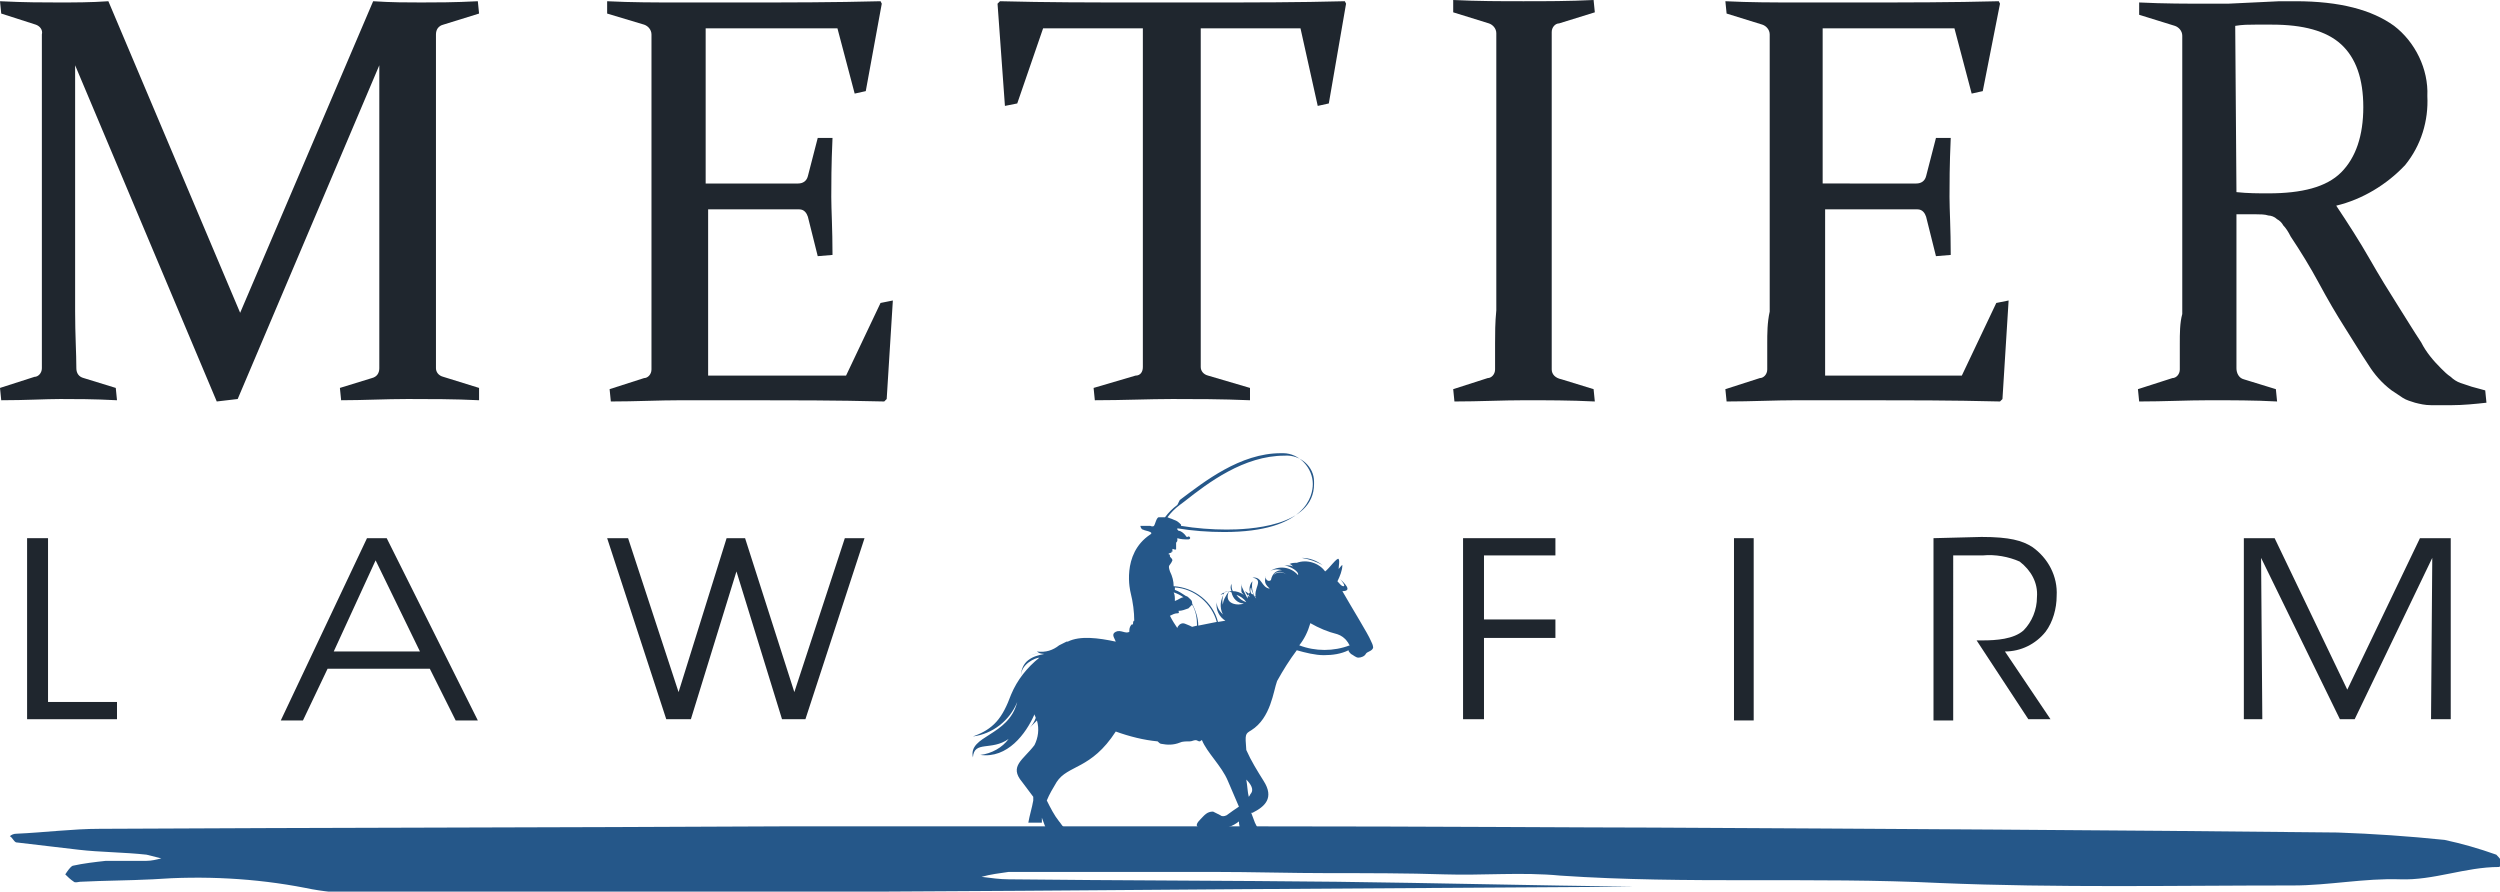 <?xml version="1.0" encoding="utf-8"?>
<!-- Generator: Adobe Illustrator 25.4.1, SVG Export Plug-In . SVG Version: 6.00 Build 0)  -->
<svg version="1.1" id="Layer_1" xmlns="http://www.w3.org/2000/svg" xmlns:xlink="http://www.w3.org/1999/xlink" x="0px" y="0px"
	 viewBox="0 0 203 72.4" style="enable-background:new 0 0 203 72.4;" xml:space="preserve">
<style type="text/css">
	.st0{fill:none;}
	.st1{fill:#1F262E;}
	.st2{fill:#255789;}
</style>
<g id="Layer_2_00000161607989913954838570000010592608676448945586_">
	<g id="Logos">
		<path class="st0" d="M95.4,48.8c0.2-0.1,0.4-0.3,0.7-0.4c-0.2-0.2-0.5-0.3-0.8-0.4C95.4,48.3,95.4,48.5,95.4,48.8z"/>
		<path class="st0" d="M105.5,52.4c1.3,0.5,2.8,0.5,4.1,0c0-0.1-0.1-0.2-0.2-0.3c-0.2-0.3-0.5-0.5-0.8-0.6c-0.8-0.2-1.5-0.5-2.2-0.9
			C106.2,51.3,105.9,51.9,105.5,52.4z"/>
		<path class="st0" d="M102,48.5L102,48.5l-0.2-0.2C101.8,48.4,101.9,48.5,102,48.5z"/>
		<path class="st0" d="M101.2,63.3c0.1,0.6,0.2,1,0.2,1.4c0.1-0.1,0.2-0.2,0.2-0.3C101.8,64.1,101.6,63.7,101.2,63.3z"/>
		<path class="st0" d="M98.9,67c-0.5,0-1,0-1.4-0.1s-0.2-0.5,0.1-0.7s0.5-0.6,1-0.6c0.2,0.1,0.4,0.2,0.6,0.3c0.2,0.1,0.4,0.1,0.5,0
			c0.3-0.2,0.6-0.5,1-0.7c-0.3-0.7-0.6-1.4-0.9-2.1c-0.4-1.2-1.7-2.3-2.1-3.3c-0.1,0.1-0.1,0.1-0.2,0.1s-0.2-0.1-0.3-0.1
			C97,60,96.9,60,96.7,60.1c-0.3,0-0.5,0-0.8,0.1c-0.5,0.2-1,0.2-1.4,0c-0.1,0-0.3-0.1-0.3-0.2c-1.2-0.1-2.3-0.3-3.4-0.8
			c-2,3.1-3.9,2.7-4.8,4.1c-0.3,0.5-0.6,1-0.8,1.5c0.3,0.6,0.6,1.2,1,1.7c0.1,0.2,0.3,0.3,0.4,0.5H101c-0.1-0.2-0.1-0.5-0.1-0.7
			C100.2,66.7,99.6,67,98.9,67z"/>
		<path class="st0" d="M190,14c1.2-1.1,1.9-2.9,1.9-5.3c0-2.3-0.6-4-1.8-5.1s-3-1.6-5.6-1.6c-0.4,0-0.9,0-1.4,0
			c-0.5,0.1-1,0.1-1.6,0.1v13.5c0.9,0,1.8,0.1,2.6,0.1C186.8,15.7,188.7,15.1,190,14z"/>
		<path class="st0" d="M84.5,67.1h0.4c-0.1-0.2-0.3-0.5-0.3-0.8C84.6,66.6,84.5,66.9,84.5,67.1z"/>
		<path class="st0" d="M105.6,45.4c0.6,0,1.2,0.2,1.7,0.6C106.9,45.5,106.3,45.3,105.6,45.4z"/>
		<polygon class="st0" points="27.1,52.9 34.2,52.9 30.6,45.5 		"/>
		<path class="st0" d="M96.5,49.4c-0.2,0.1-0.5,0.1-0.8,0.2c0,0.1,0.1,0.2-0.1,0.2S95.2,49.9,95,50c0.2,0.3,0.4,0.6,0.6,0.9
			c0.1-0.1,0.2-0.2,0.2-0.3c0.3-0.2,0.5,0,0.8,0.1l0.2,0.1l0.4-0.1c0-0.6-0.2-1.1-0.4-1.7C96.7,49.2,96.6,49.3,96.5,49.4z"/>
		<path class="st0" d="M94.9,41.9L94.9,41.9c0.2,0.1,0.3,0.1,0.5,0.2c0.2,0.1,0.4,0.3,0.6,0.4v0.1c1.2,0.2,2.5,0.3,3.7,0.3
			c1.7,0,7.1-0.3,7.1-3.7c0-1.3-1-2.3-2.3-2.3c-0.1,0-0.1,0-0.2,0c-3.2,0-6.2,2.2-8.1,3.7L95.8,41C95.4,41.3,95.1,41.6,94.9,41.9
			L94.9,41.9L94.9,41.9z"/>
		<path class="st0" d="M96.3,48.4c0.1,0,0.3,0.1,0.4,0.3c0.1,0.1,0.1,0.2,0.1,0.3c0.3,0.5,0.5,1.2,0.5,1.8l1.5-0.3
			c-0.4-1.6-1.8-2.7-3.4-2.8c0,0.1,0,0.1,0,0.2C95.7,48,96,48.2,96.3,48.4z"/>
		<path class="st0" d="M104.5,46.7c-0.2-0.3-0.6-0.4-0.9-0.2c-0.1,0-0.1,0.1-0.2,0.2C103.7,46.4,104.2,46.4,104.5,46.7z"/>
		<path class="st0" d="M101.6,47.7c-0.1,0.1-0.1,0.4,0,0.5l0.2,0.1C101.7,48.1,101.6,47.9,101.6,47.7z"/>
		<path class="st0" d="M101.5,48.5c0-0.1-0.1-0.2-0.1-0.3l-0.3-0.2C101.2,48.2,101.3,48.4,101.5,48.5z"/>
		<path class="st0" d="M99.8,48.2c-0.5,1.1,0.9,1.2,1.2,1c-0.5-0.1-0.9-0.4-1-0.9c-0.2-0.1-0.4-0.1-0.6,0c-0.2,0.3-0.2,0.7-0.1,1
			C99.3,48.8,99.5,48.5,99.8,48.2z"/>
		<path class="st0" d="M100.3,48.3c0.2,0.3,0.5,0.5,0.8,0.6C100.9,48.6,100.6,48.4,100.3,48.3z"/>
		<path class="st1" d="M9.5,32.5l-0.1-1l-2.6-0.8c-0.4-0.1-0.6-0.4-0.6-0.8c0-1.2-0.1-2.7-0.1-4.6v-20l11.5,27.3l1.7-0.2L30.8,5.3
			v20c0,1.8,0,3.3,0,4.6c0,0.4-0.2,0.7-0.6,0.8l-2.6,0.8l0.1,1c1.8,0,3.6-0.1,5.4-0.1s3.8,0,5.8,0.1v-1L36,30.6
			c-0.4-0.1-0.6-0.4-0.6-0.7c0-1.2,0-2.8,0-4.6V6.6c0-1.5,0-2.8,0-3.8c0-0.4,0.2-0.7,0.6-0.8l2.9-0.9l-0.1-1
			c-1.9,0.1-3.5,0.1-4.6,0.1s-2.4,0-3.9-0.1L19.5,25.4L8.8,0.1C7.4,0.2,6,0.2,4.7,0.2C3.6,0.2,2,0.2,0,0.1l0.1,1L2.9,2
			c0.3,0.1,0.6,0.4,0.5,0.8c0,1,0,2.3,0,3.8v18.7c0,1.8,0,3.4,0,4.6c0,0.4-0.3,0.7-0.6,0.7L0,31.5l0.1,1c2,0,3.6-0.1,4.8-0.1
			S7.6,32.4,9.5,32.5z"/>
		<path class="st1" d="M52.9,27.9c0,0.8,0,1.5,0,2.1c0,0.4-0.3,0.7-0.6,0.7l-2.8,0.9l0.1,1c2,0,3.9-0.1,5.7-0.1h5.5
			c3.4,0,7,0,11,0.1l0.2-0.2l0.5-8l-1,0.2l-2.8,5.9H57.5c0-1.7,0-3.4,0-5.1V17h2c1.6,0,3.4,0,5.4,0c0.4,0,0.6,0.3,0.7,0.6l0.8,3.2
			l1.2-0.1c0-2.1-0.1-3.7-0.1-4.7s0-2.6,0.1-4.8h-1.2l-0.8,3.1c-0.1,0.4-0.4,0.6-0.8,0.6c-2,0-3.8,0-5.4,0h-2.1V2.3H68l1.4,5.3
			l0.9-0.2l1.3-7.1l-0.1-0.2C67.7,0.2,64,0.2,60.6,0.2H55c-1.8,0-3.7,0-5.7-0.1v1l3,0.9c0.3,0.1,0.6,0.4,0.6,0.8c0,0.5,0,1.1,0,1.7
			s0,1.3,0,2.1v18.7C52.9,26.2,52.9,27.1,52.9,27.9z"/>
		<path class="st1" d="M82.6,8.4l2.1-6.1h8.1v23c0,1.8,0,3.3,0,4.5c0,0.4-0.2,0.7-0.6,0.7l-3.4,1l0.1,1c2.3,0,4.4-0.1,6.3-0.1
			s3.9,0,6.3,0.1v-1l-3.4-1c-0.4-0.1-0.6-0.4-0.6-0.7c0-1.2,0-2.7,0-4.5v-23h8.1l1.4,6.3l0.9-0.2l1.4-8.1l-0.1-0.2
			c-3.8,0.1-7.5,0.1-10.9,0.1h-6.2c-3.5,0-7.1,0-10.9-0.1L81,0.3l0.6,8.3L82.6,8.4z"/>
		<path class="st1" d="M121.4,27.9c0,0.8,0,1.5,0,2.1c0,0.4-0.3,0.7-0.6,0.7l-2.8,0.9l0.1,1c2,0,3.9-0.1,5.7-0.1s3.7,0,5.7,0.1
			l-0.1-1l-2.6-0.8c-0.5-0.1-0.8-0.4-0.8-0.8c0-0.6,0-1.3,0-2s0-1.6,0-2.5v-19c0-0.8,0-1.5,0-2.1s0-1.2,0-1.8c0-0.4,0.3-0.7,0.6-0.7
			l2.9-0.9l-0.1-1c-2,0.1-3.9,0.1-5.7,0.1S120,0.1,118,0v1l2.9,0.9c0.3,0.1,0.6,0.4,0.6,0.8c0,0.5,0,1.1,0,1.7s0,1.3,0,2.1v18.7
			C121.4,26.2,121.4,27.1,121.4,27.9z"/>
		<path class="st1" d="M143.5,27.9c0,0.8,0,1.5,0,2.1c0,0.4-0.3,0.7-0.6,0.7l-2.8,0.9l0.1,1c2,0,3.9-0.1,5.7-0.1h5.5
			c3.4,0,7,0,11,0.1l0.2-0.2l0.5-8l-1,0.2l-2.8,5.9h-11.1c0-1.7,0-3.4,0-5.1V17h2.1c1.6,0,3.4,0,5.4,0c0.4,0,0.6,0.3,0.7,0.6
			l0.8,3.2l1.2-0.1c0-2.1-0.1-3.7-0.1-4.7s0-2.6,0.1-4.8h-1.2l-0.8,3.1c-0.1,0.4-0.4,0.6-0.8,0.6c-2,0-3.8,0-5.4,0H148V2.3h10.7
			l1.4,5.3l0.9-0.2l1.4-7.1l-0.1-0.2c-3.8,0.1-7.5,0.1-10.9,0.1h-5.6c-1.8,0-3.7,0-5.7-0.1l0.1,1l2.9,0.9c0.3,0.1,0.6,0.4,0.6,0.8
			c0,0.5,0,1.1,0,1.7s0,1.3,0,2.1v18.7C143.5,26.2,143.5,27.1,143.5,27.9z"/>
		<path class="st1" d="M177,27.9c0,0.8,0,1.5,0,2.1c0,0.4-0.3,0.7-0.6,0.7l-2.8,0.9l0.1,1c2,0,3.9-0.1,5.7-0.1s3.7,0,5.5,0.1l-0.1-1
			l-2.6-0.8c-0.4-0.1-0.6-0.5-0.6-0.9c0-0.6,0-1.3,0-2s0-1.6,0-2.5v-8h1.6c0.3,0,0.7,0,1,0.1c0.2,0,0.5,0.1,0.7,0.3
			c0.2,0.1,0.4,0.3,0.5,0.5c0.2,0.2,0.4,0.5,0.6,0.9c0.8,1.2,1.6,2.5,2.3,3.8s1.4,2.5,2.1,3.6s1.3,2.1,1.9,3
			c0.5,0.8,1.1,1.5,1.9,2.1c0.3,0.2,0.6,0.4,0.9,0.6c0.3,0.2,0.7,0.3,1,0.4c0.4,0.1,0.8,0.2,1.3,0.2s1,0,1.7,0
			c0.9,0,1.9-0.1,2.8-0.2l-0.1-1c-0.4-0.1-0.7-0.2-1.1-0.3c-0.3-0.1-0.6-0.2-0.9-0.3c-0.3-0.1-0.6-0.3-0.8-0.5
			c-0.3-0.2-0.5-0.4-0.8-0.7c-0.6-0.6-1.2-1.3-1.6-2.1c-0.6-0.9-1.2-1.9-1.9-3s-1.5-2.4-2.3-3.8s-1.7-2.8-2.7-4.3
			c2.1-0.5,4.1-1.7,5.6-3.3c1.3-1.6,1.9-3.6,1.8-5.6c0.1-2.2-1-4.4-2.7-5.7c-1.8-1.3-4.4-2-8-2h-1.3L183,0.2l-2.1,0.1
			c-0.6,0-1.1,0-1.4,0c-1.9,0-3.8,0-5.8-0.1v1l2.9,0.9c0.3,0.1,0.6,0.4,0.6,0.8c0,0.5,0,1.1,0,1.7s0,1.3,0,2.1v18.8
			C177,26.2,177,27.1,177,27.9z M181.5,2.1c0.6-0.1,1.1-0.1,1.6-0.1s1,0,1.4,0c2.5,0,4.4,0.5,5.6,1.6s1.8,2.8,1.8,5.1
			s-0.6,4.1-1.8,5.3s-3.2,1.7-5.9,1.7c-0.8,0-1.7,0-2.6-0.1L181.5,2.1z"/>
		<polygon class="st1" points="2.2,43.7 2.2,58.4 9.5,58.4 9.5,57 3.9,57 3.9,43.7 		"/>
		<path class="st1" d="M29.8,43.7l-7,14.8h1.8l2-4.2h8.3l2.1,4.2h1.8l-7.4-14.8H29.8z M27.1,52.9l3.4-7.4l3.6,7.4H27.1z"/>
		<polygon class="st1" points="56.1,58.4 59.8,46.4 63.5,58.4 65.4,58.4 70.2,43.7 68.6,43.7 64.5,56.2 60.5,43.7 59,43.7 
			55.1,56.2 51,43.7 49.3,43.7 54.1,58.4 		"/>
		<polygon class="st1" points="126.3,45.1 126.3,43.7 118.8,43.7 118.8,58.4 120.5,58.4 120.5,51.8 126.3,51.8 126.3,50.3 
			120.5,50.3 120.5,45.1 		"/>
		<rect x="140.8" y="43.7" class="st1" width="1.6" height="14.8"/>
		<path class="st1" d="M157,43.7v14.8h1.6V45.1h2.4c1-0.1,2.1,0.1,3,0.5c0.9,0.7,1.5,1.7,1.4,2.9c0,1-0.4,2-1.1,2.7
			c-0.8,0.7-2.2,0.8-3.3,0.8h-0.5l4.2,6.4h1.8l-3.7-5.5c1.3,0,2.5-0.6,3.3-1.6c0.6-0.8,0.9-1.9,0.9-2.9c0.1-1.6-0.7-3.1-2-4
			c-0.8-0.5-1.8-0.8-4.1-0.8L157,43.7z"/>
		<polygon class="st1" points="199,58.4 199,43.7 196.5,43.7 190.6,56 184.7,43.7 182.2,43.7 182.2,58.4 183.7,58.4 183.6,45.3 
			190,58.4 191.2,58.4 197.5,45.3 197.4,58.4 		"/>
		<path class="st2" d="M84.6,66.4c0.1,0.3,0.2,0.5,0.3,0.8h1.5c-0.2-0.2-0.3-0.4-0.4-0.5c-0.4-0.5-0.7-1.1-1-1.7
			c0.2-0.5,0.5-1,0.8-1.5c0.9-1.4,2.8-1,4.8-4.1c1.1,0.4,2.3,0.7,3.4,0.8c0.1,0.1,0.2,0.2,0.3,0.2c0.5,0.1,1,0.1,1.5-0.1
			c0.2-0.1,0.5-0.1,0.8-0.1c0.2,0,0.3-0.1,0.5-0.1c0.1,0,0.2,0.1,0.3,0.1s0.1-0.1,0.2-0.1c0.4,1,1.6,2.1,2.1,3.3
			c0.3,0.7,0.6,1.4,0.9,2.1c-0.3,0.2-0.6,0.4-1,0.7c-0.2,0.1-0.4,0.1-0.5,0c-0.2-0.1-0.4-0.2-0.6-0.3c-0.5,0-0.7,0.3-1,0.6
			s-0.5,0.6-0.1,0.7c0.5,0.1,1,0.1,1.4,0.1c0.7,0,1.3-0.2,1.8-0.6c0,0.3,0.1,0.5,0.1,0.7h1.5c-0.1-0.2-0.2-0.4-0.3-0.6
			c-0.1-0.3-0.2-0.5-0.3-0.8h0.1c1-0.5,1.8-1.2,0.9-2.6c-0.5-0.8-1-1.6-1.4-2.5c-0.1-1.3-0.1-1.3,0.4-1.6c1.6-1,1.8-3.2,2.1-4
			c0.5-0.9,1-1.7,1.6-2.5c0.7,0.2,1.5,0.4,2.2,0.4s1.4-0.1,2-0.4c0,0.1,0.1,0.2,0.2,0.3c0.2,0.1,0.4,0.3,0.6,0.3s0.5-0.1,0.6-0.3
			s0.5-0.2,0.6-0.5c0-0.2-0.1-0.4-0.2-0.6c-0.2-0.5-1.5-2.6-2.3-4c0.9,0,0.1-0.7-0.2-1c0.1,0.1,0.5,0.6,0.3,0.6s-0.3-0.2-0.5-0.4
			c0.2-0.4,0.4-0.9,0.4-1.3c0-0.1-0.2,0.2-0.3,0.3c0-0.3,0.1-0.6,0-0.8s-0.8,0.8-1.1,1c-0.5-0.7-1.5-1-2.3-0.7c-0.2,0-0.4,0-0.6,0.1
			c0.1,0,0.2,0.1,0.3,0.2c-0.2-0.1-0.5-0.1-0.7-0.1c0.5,0.1,1.2,0.5,1.1,0.8c-0.6-0.7-1.6-0.8-2.3-0.3c0.3-0.2,0.7-0.2,1-0.1
			c-0.5,0-0.8,0.3-0.9,0.8c-0.1,0.1-0.3,0.1-0.4-0.1c0-0.1-0.1-0.1,0-0.2c-0.2,0.5,0,0.7,0.3,1c-0.7-0.1-0.6-1-1.4-0.9
			c1,0.2,0,0.9,0.3,1.7c-0.3-0.4-0.4-0.9-0.3-1.4c-0.2,0.2-0.3,0.6-0.2,0.9c-0.1,0.1-0.2,0.3-0.2,0.5L101,48
			c-0.1-0.2-0.2-0.4-0.2-0.6c0,0.2,0,0.4,0,0.6h-0.1h0.1c0,0.1,0.1,0.2,0.2,0.3c-0.3-0.2-0.6-0.3-0.9-0.3c-0.1-0.2-0.1-0.4-0.1-0.6
			c-0.1,0.2-0.1,0.4,0,0.6c-0.3,0-0.7,0.1-0.9,0.3l0.3-0.1c-0.3,0.5-0.4,1.1-0.1,1.7c-0.3-0.3-0.5-0.6-0.5-1
			c-0.1,0.6,0.2,1.2,0.7,1.5l-0.6,0.1c-0.4-1.6-1.9-2.8-3.6-2.9c0-0.4-0.1-0.8-0.3-1.2c-0.2-0.6,0-0.4,0.2-0.9
			c0-0.1-0.1-0.2-0.2-0.3c0-0.1,0-0.2-0.1-0.2s0.1-0.1,0.1-0.1s0.2,0,0.1-0.1h0.1c0,0,0-0.1,0-0.2s0.2,0.1,0.3,0c0-0.2,0-0.3,0-0.5
			c0-0.1,0.1-0.1,0.1-0.2c0-0.1,0-0.1,0-0.2c0.3,0.1,0.6,0.1,0.9,0.1c0.1,0,0.2-0.1,0.1-0.2s-0.1,0-0.2,0s-0.1-0.1-0.2-0.2
			c-0.1-0.1-0.3-0.3-0.5-0.3L95.6,43v-0.1c1.2,0.2,2.5,0.3,3.8,0.3c6.7,0,7.2-3,7.2-3.9c0-1.3-1.1-2.5-2.4-2.5c-0.1,0-0.1,0-0.2,0
			c-3.3,0-6.2,2.3-8.2,3.8L95.6,41c-0.4,0.3-0.7,0.6-1,1c-0.2,0-0.3,0-0.5,0s-0.3,0.6-0.4,0.7s-0.3,0-0.3,0h-0.5h-0.3
			c0,0.1,0.1,0.3,0.2,0.3c0.2,0.1,0.4,0.1,0.6,0.2s0,0.2,0,0.2c-2.4,1.6-1.6,4.7-1.6,4.7c0.2,0.8,0.3,1.6,0.3,2.3
			c-0.1,0-0.1,0.2-0.1,0.3h-0.1c-0.2,0.2-0.2,0.4-0.2,0.6c-0.3,0.2-0.7-0.2-1.1,0s-0.1,0.5,0,0.8c-1.4-0.3-2.9-0.5-3.9,0h-0.1l0,0
			c-0.2,0.1-0.4,0.2-0.6,0.3c-0.5,0.4-1.1,0.6-1.8,0.5c0.1,0.1,0.3,0.2,0.6,0.2c-0.5-0.1-0.9,0-1.3,0.2c0.4-0.2,0.9-0.3,1.3-0.2
			c-0.5,0.1-0.9,0.2-1.3,0.5s-0.6,0.8-0.6,1.3c0-1,1.2-1.5,1.5-1.5l0,0c-1,0.8-1.8,1.8-2.3,3c-0.7,1.9-1.4,2.8-3.1,3.4
			c1.6-0.2,3-1.3,3.6-2.8c-0.7,2.8-4,2.7-3.6,4.5c0.1-1.4,1.5-0.5,2.9-1.5c-0.5,0.7-1.4,1.2-2.3,1.3c2.2,0.3,3.7-1.7,4.4-3.3
			c0,0.1,0.1,0.2,0.1,0.3c-0.1,0.3-0.3,0.6-0.5,0.8c0.2-0.2,0.4-0.4,0.6-0.6c0.2,0.7,0.1,1.4-0.2,2c-0.9,1.2-2.1,1.7-1,3
			c0.3,0.4,0.6,0.8,0.9,1.2c0,0.1,0,0.2,0,0.3c-0.1,0.6-0.3,1.2-0.4,1.8h1.1C84.6,66.9,84.6,66.6,84.6,66.4z M102,48.5
			c-0.1,0-0.2-0.1-0.2-0.2L102,48.5L102,48.5z M96.8,50.9l-0.2-0.1c-0.3-0.1-0.5-0.3-0.8-0.1c-0.1,0.1-0.2,0.2-0.2,0.3
			c-0.2-0.3-0.4-0.6-0.6-1c0.2-0.1,0.4-0.2,0.6-0.2s0.1-0.1,0.1-0.2c0.3,0,0.5-0.1,0.8-0.2c0.1-0.1,0.2-0.2,0.3-0.3
			c0.3,0.5,0.4,1.1,0.4,1.7L96.8,50.9z M95.4,48.8c0-0.3,0-0.5-0.1-0.7c0.3,0.1,0.5,0.2,0.8,0.4C95.9,48.5,95.7,48.7,95.4,48.8z
			 M101.6,64.4c-0.1,0.1-0.1,0.2-0.2,0.3c-0.1-0.4-0.1-0.8-0.2-1.4C101.6,63.7,101.8,64.1,101.6,64.4z M108.6,51.5
			c0.3,0.1,0.6,0.3,0.8,0.6c0.1,0.1,0.1,0.2,0.2,0.3c-1.3,0.5-2.8,0.5-4.1,0c0.4-0.5,0.7-1.1,0.9-1.8
			C107.1,51,107.8,51.3,108.6,51.5L108.6,51.5z M107.4,45.9c-0.5-0.3-1.1-0.5-1.7-0.6C106.3,45.3,106.9,45.5,107.4,45.9L107.4,45.9z
			 M104.5,46.7c-0.3-0.3-0.8-0.3-1.1,0C103.6,46.4,104.1,46.3,104.5,46.7C104.4,46.6,104.4,46.6,104.5,46.7L104.5,46.7z M101.6,47.7
			c0,0.2,0.1,0.4,0.2,0.6l-0.2-0.1C101.5,48,101.5,47.8,101.6,47.7L101.6,47.7z M101.4,48.2c0,0.1,0,0.2,0.1,0.3
			c-0.2-0.1-0.3-0.3-0.4-0.5L101.4,48.2z M101.2,48.9c-0.3-0.1-0.6-0.3-0.8-0.6C100.7,48.4,101,48.6,101.2,48.9L101.2,48.9z
			 M99.3,49.1c-0.1-0.3,0-0.7,0.1-1c0.2-0.1,0.4-0.1,0.6,0c0.1,0.5,0.5,0.9,1,0.9c-0.4,0.2-1.7,0.1-1.2-1
			C99.5,48.4,99.3,48.8,99.3,49.1L99.3,49.1z M98.8,50.5l-1.5,0.3c0-0.6-0.2-1.2-0.5-1.8c0-0.1,0-0.2-0.1-0.3
			c-0.2-0.2-0.3-0.3-0.4-0.3c-0.3-0.2-0.6-0.4-0.9-0.5c0-0.1,0-0.1,0-0.2C97,47.8,98.4,49,98.8,50.5L98.8,50.5z M95.8,41l0.4-0.3
			c1.9-1.5,4.8-3.7,8.1-3.7c1.3-0.1,2.4,0.9,2.4,2.1c0,0.1,0,0.1,0,0.2c0,3.5-5.4,3.7-7.1,3.7c-1.2,0-2.5-0.1-3.7-0.3v-0.1
			c-0.2-0.2-0.3-0.3-0.6-0.4c-0.2-0.1-0.3-0.1-0.5-0.2l0,0l0,0l0,0C95.1,41.6,95.4,41.3,95.8,41L95.8,41z"/>
		<path class="st2" d="M202.7,69.4c-1.4-0.5-2.8-0.9-4.2-1.2c-2.9-0.3-5.8-0.5-8.7-0.6c-18.5-0.2-37-0.3-55.6-0.4
			c-5,0-18.2-0.1-31.8-0.1h-1.5H86.5h-23c-18.5,0.1-37,0.1-55.4,0.2c-2.2,0-4.5,0.3-6.8,0.4c-0.2,0-0.4,0.1-0.5,0.2
			C1,68,1.1,68.3,1.3,68.4C3,68.6,4.7,68.8,6.4,69s3.7,0.2,5.5,0.4c0.4,0.1,0.8,0.2,1.2,0.3c-0.4,0.1-0.8,0.2-1.2,0.2
			c-1.1,0-2.2,0-3.3,0c-0.9,0.1-1.8,0.2-2.7,0.4c-0.2,0.1-0.4,0.4-0.6,0.7c0.2,0.2,0.4,0.4,0.7,0.6c0.1,0.1,0.4,0,0.5,0
			c2-0.1,3.9-0.1,5.9-0.2c4.1-0.3,8.3-0.1,12.4,0.7c1.4,0.3,2.8,0.4,4.2,0.5c24-0.1,47.9-0.2,71.9-0.4l31.6-0.2h0.6h0.4h-0.3h-0.5
			c-8.1-0.1-16.1-0.3-24.1-0.4c-8.9-0.1-17.8-0.1-26.7-0.2c-0.7,0-1.4-0.1-2.2-0.2c0.7-0.2,1.5-0.3,2.2-0.4c5.6,0,11.1,0,16.6,0
			c3.2,0,6.3,0.1,9.5,0.1s6.2,0,9.3,0.1s6.3-0.2,9.4,0.1c10.3,0.7,20.6,0.1,30.8,0.6c9.6,0.4,19.1,0.2,28.7,0.2
			c2.9,0,5.8-0.6,8.7-0.5c2.7,0.1,5.3-1,8-1c0.1,0,0.2-0.2,0.4-0.3C202.9,69.6,202.8,69.5,202.7,69.4z"/>
	</g>
</g>
</svg>